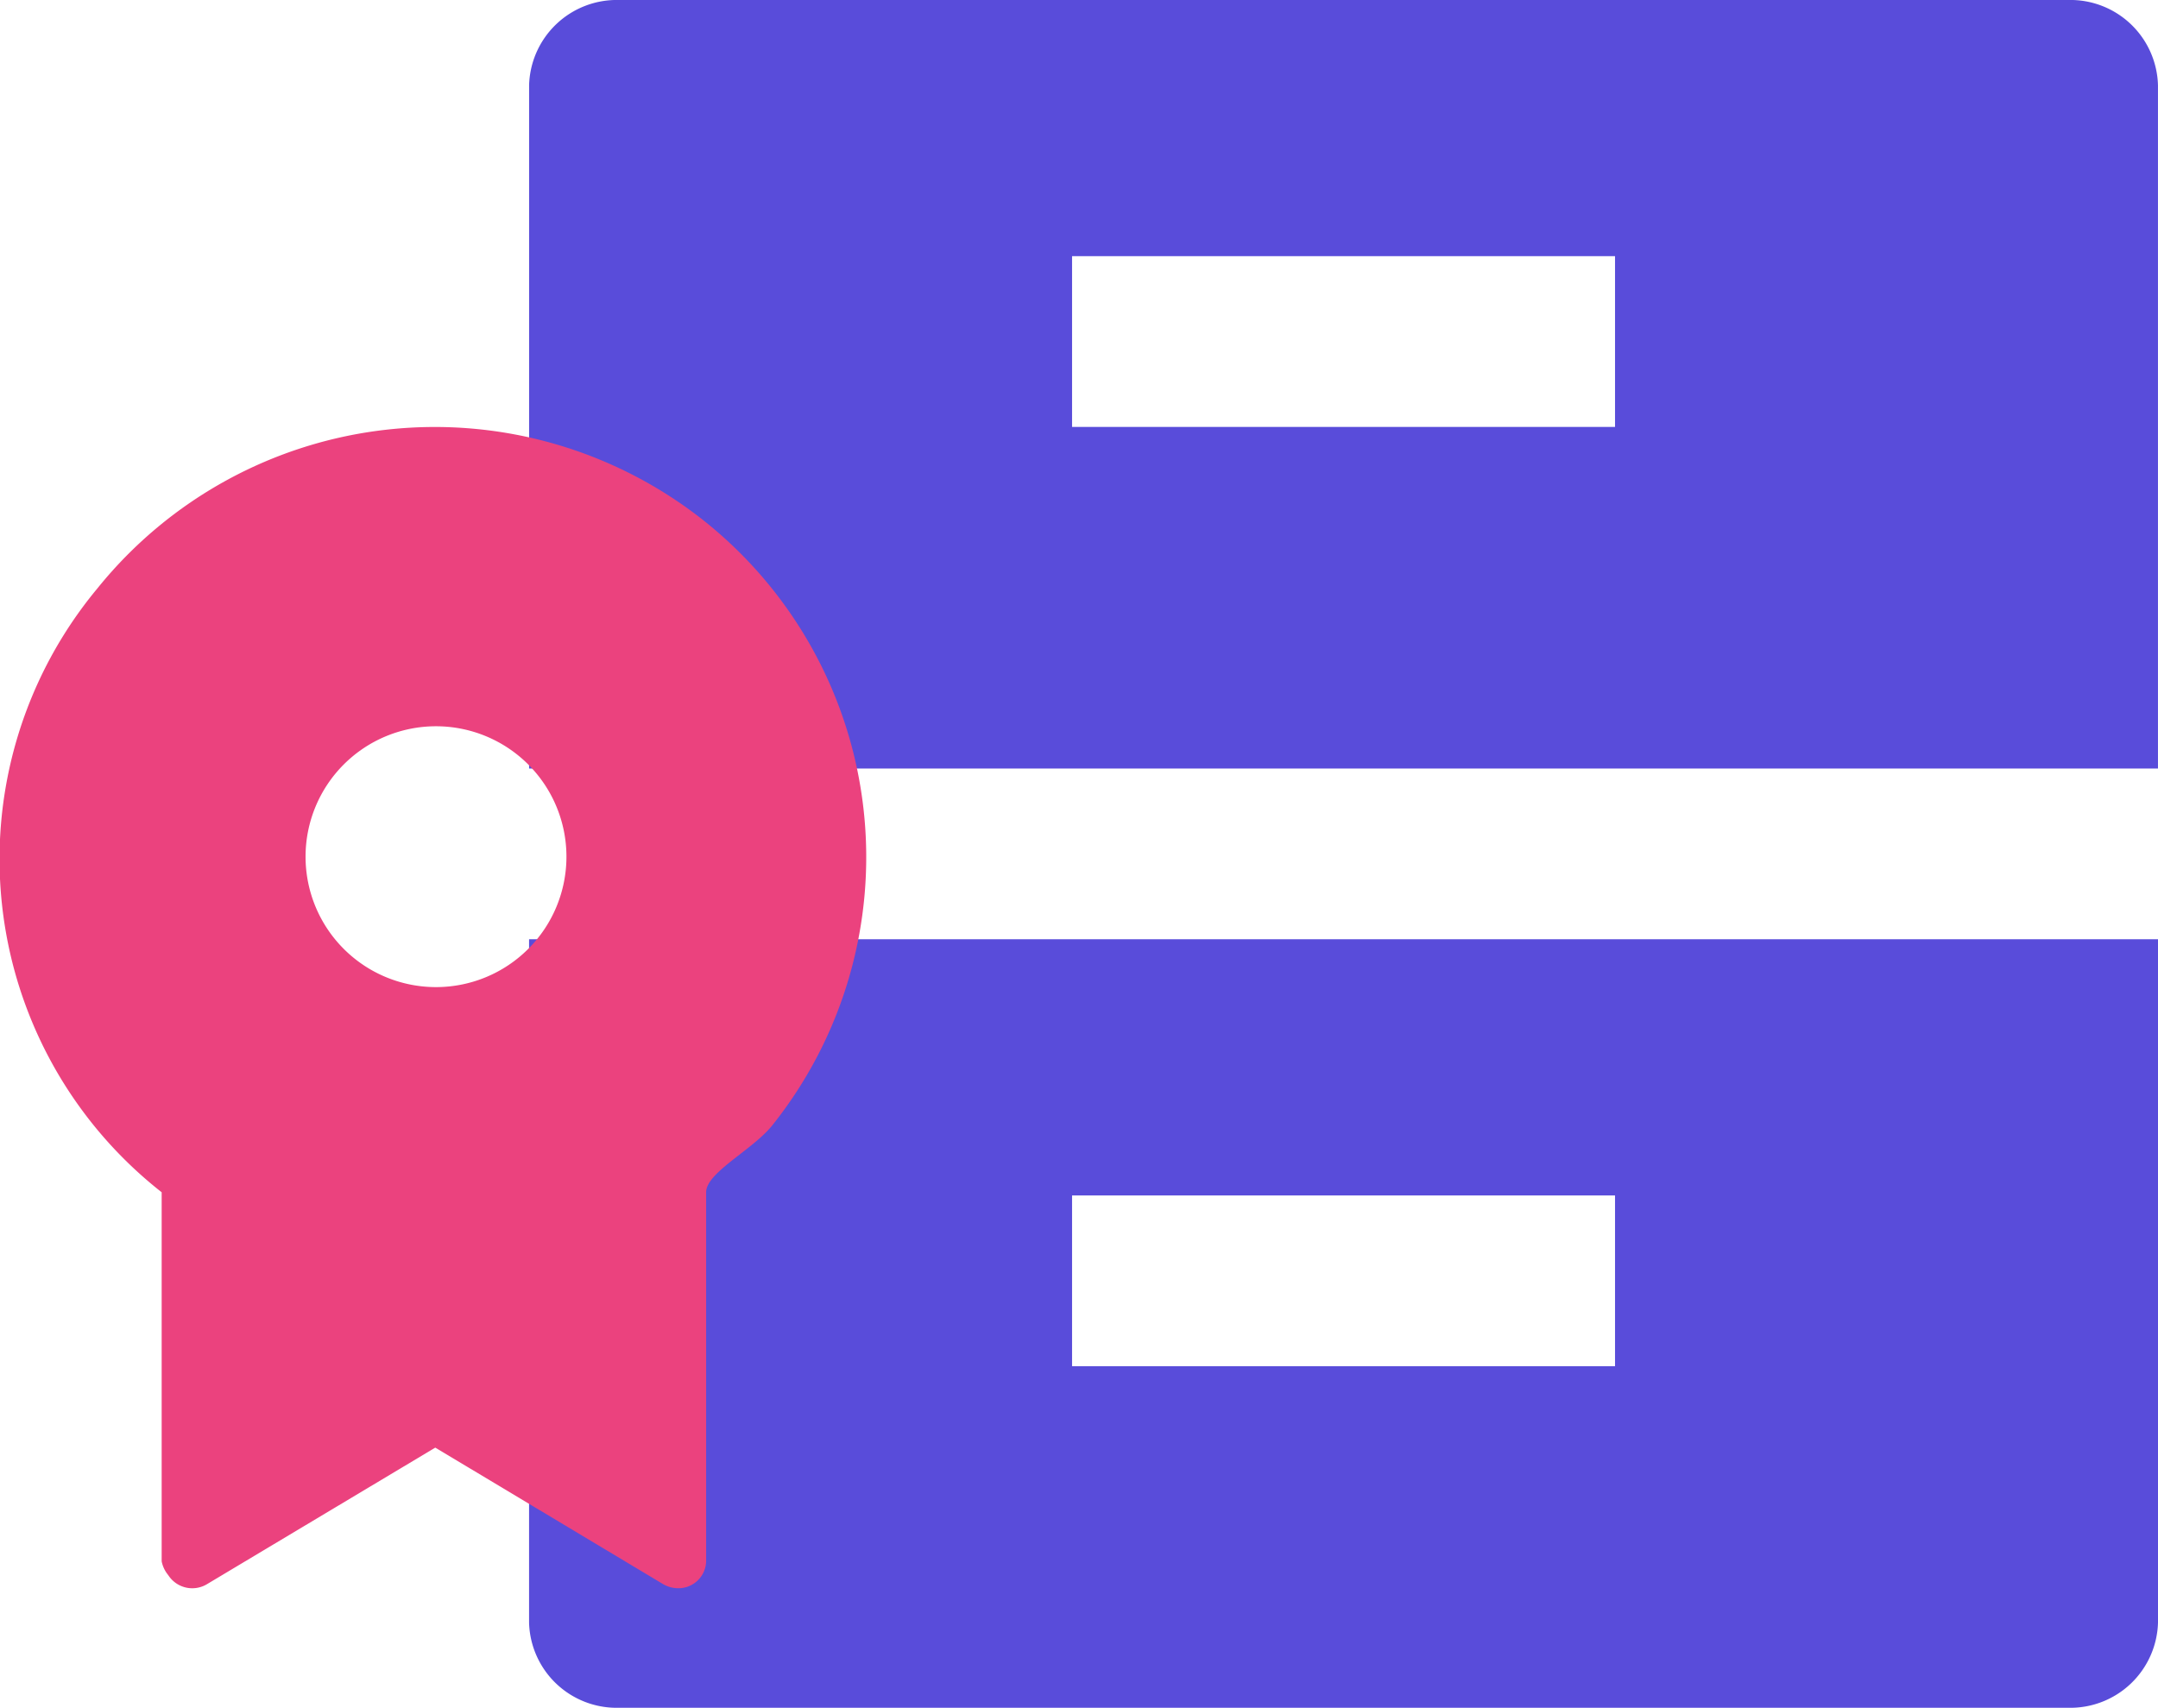 <svg data-name="Layer 1" xmlns="http://www.w3.org/2000/svg" viewBox="0 0 67.383 53.333"><path d="M16.521 29.333h50.862v21.339a2.738 2.738 0 01-2.806 2.661H19.326a2.735 2.735 0 01-2.806-2.659V29.333zm0-26.672A2.738 2.738 0 0119.326 0h45.25a2.736 2.736 0 012.806 2.661V24H16.521V2.661zM33.475 8v5.333h16.954V8H33.475zm0 29.333v5.333h16.954v-5.333H33.475z" fill="#594cda"/><path d="M22 16.278a13.528 13.528 0 00-18.952 2.089 13.224 13.224 0 002 18.867V48.76a.974.974 0 00.207.433.891.891 0 001.195.288l7.141-4.272 7.13 4.272a.945.945 0 00.46.119.864.864 0 00.868-.839V37.234c0-.617 1.448-1.318 2.065-2.089A13.425 13.425 0 0022 16.278zm-8.386 14.549a4.073 4.073 0 114.073-4.073 4.073 4.073 0 01-4.073 4.073z" fill="#eb427e"/></svg>
